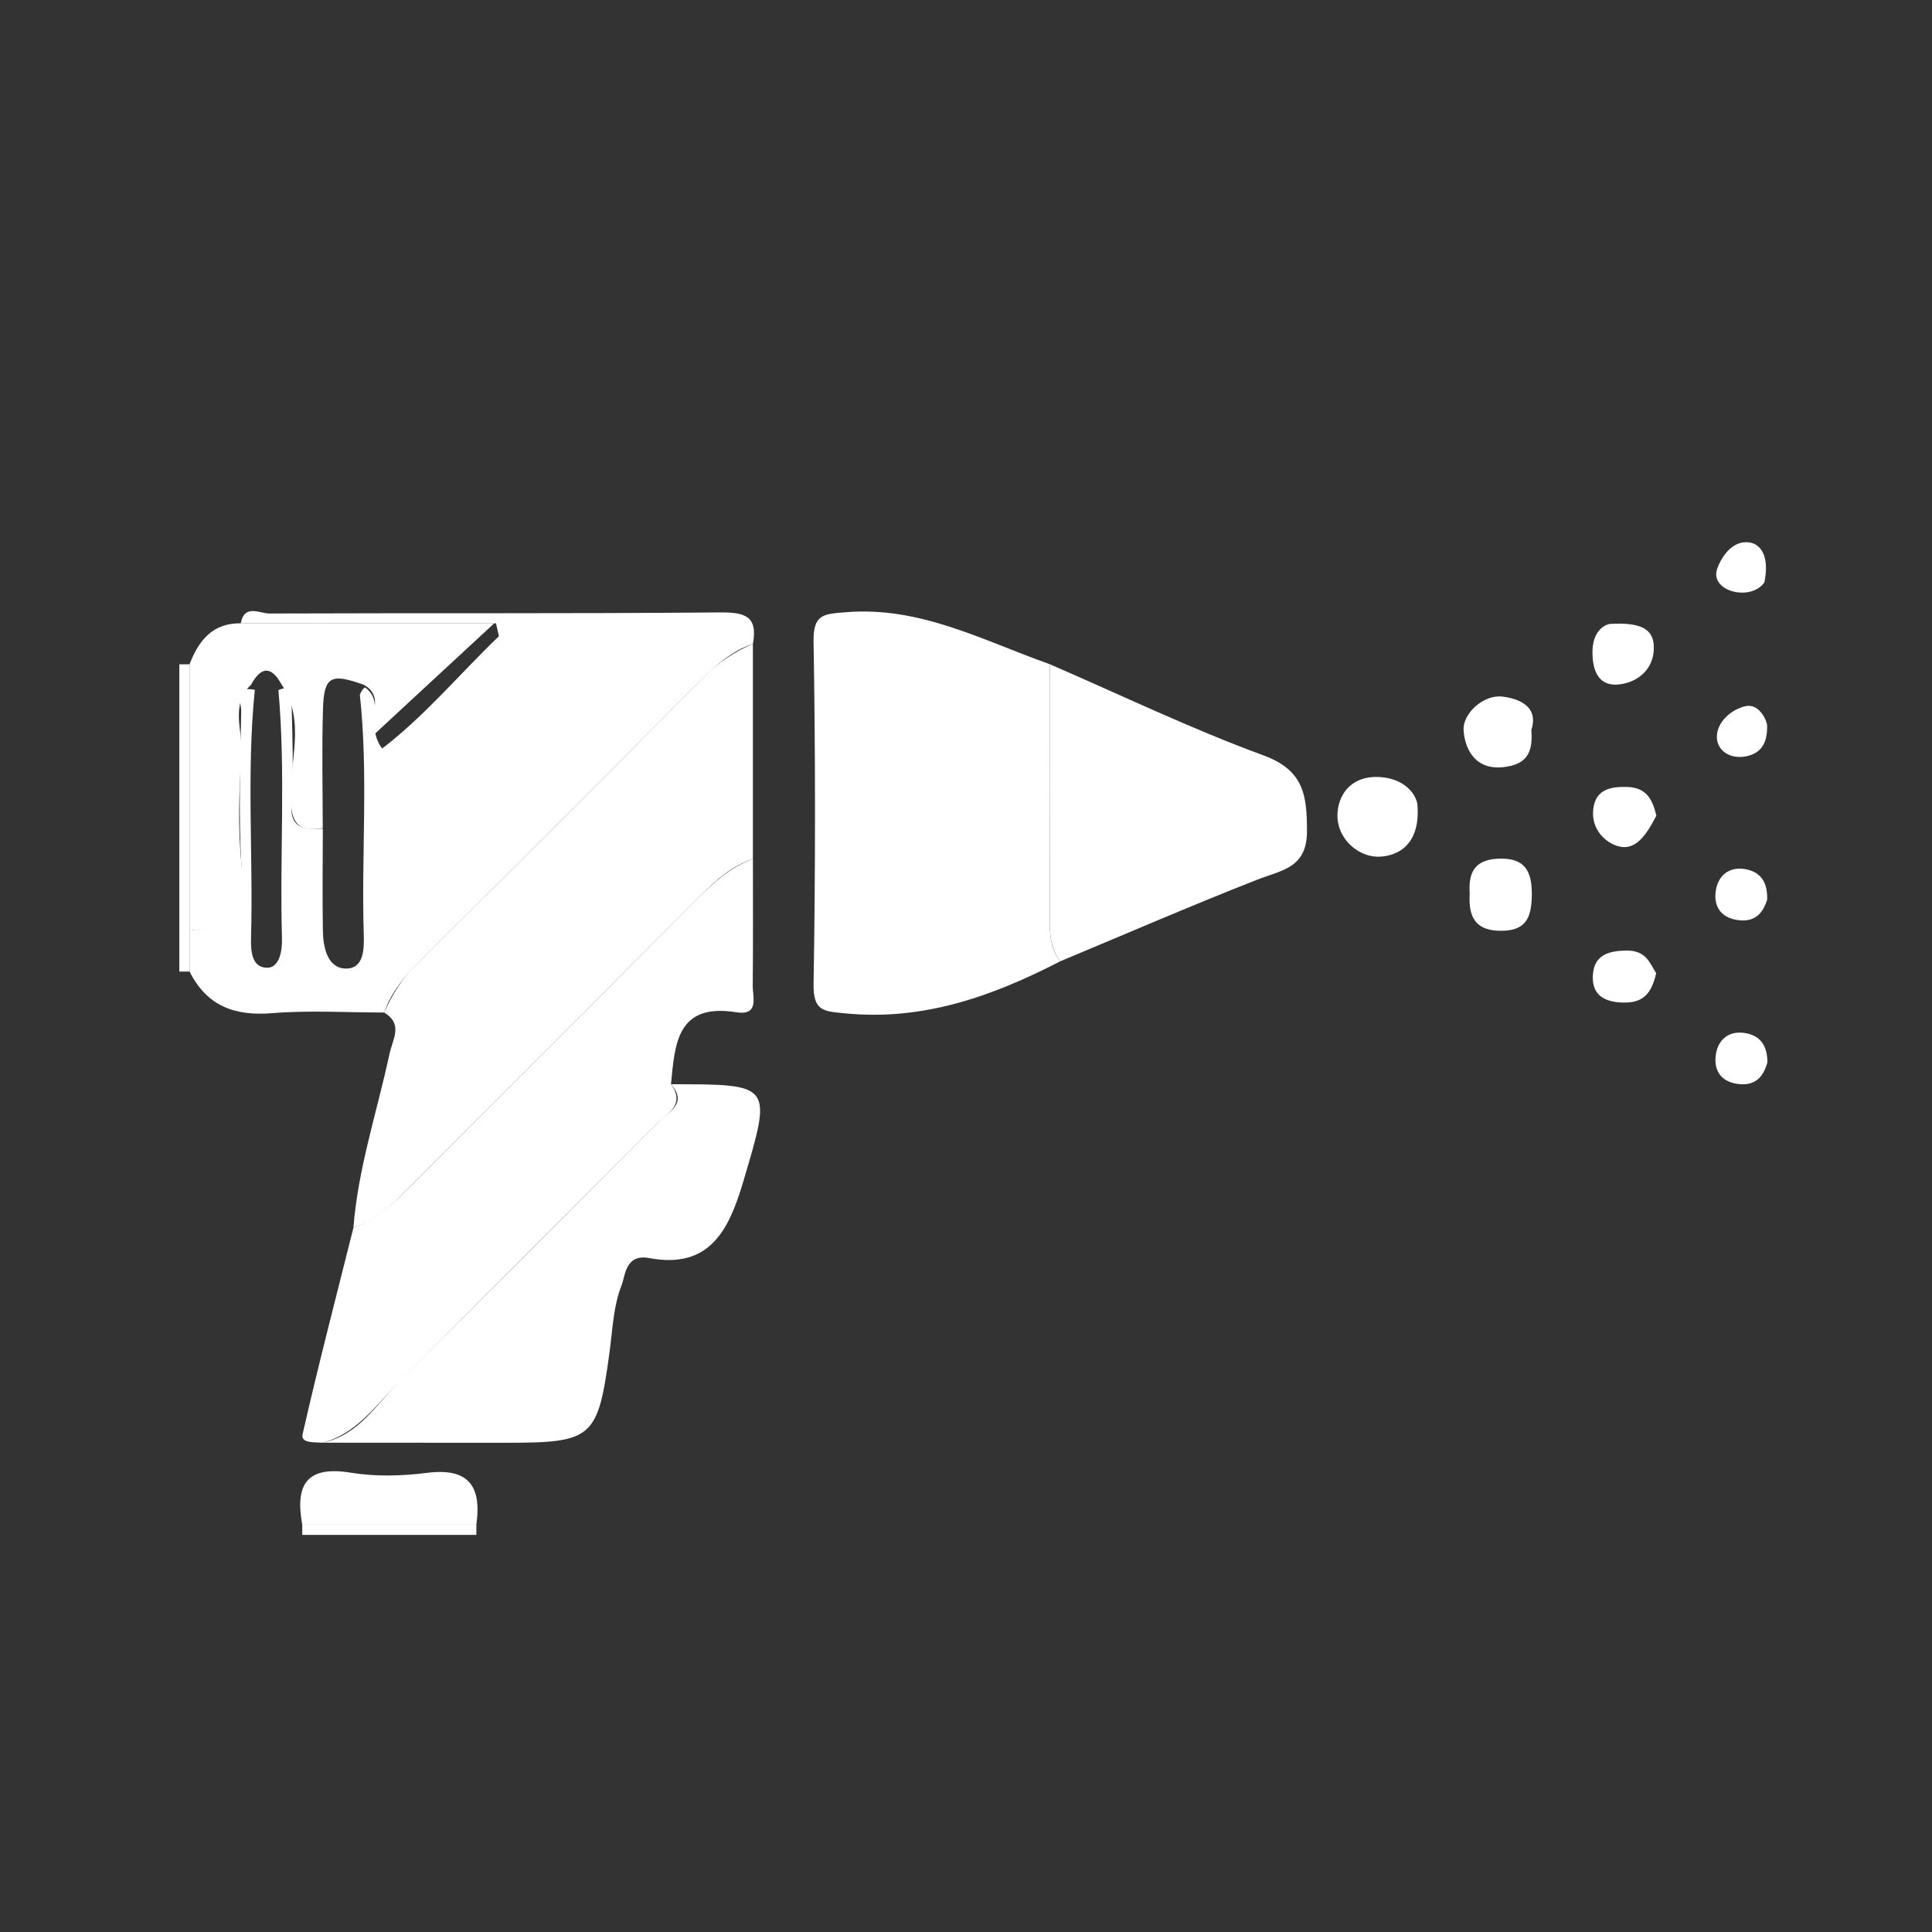 <?xml version="1.0" encoding="UTF-8"?>
<svg xmlns="http://www.w3.org/2000/svg" width="174" height="174" viewBox="0 0 174 174" fill="none">
  <rect x="0" y="0" width="174" height="174" fill="#333333" stroke="none"/>
  <path d="M16.151 59.826C16.458 59.826 16.766 59.826 17.073 59.826C17.073 67.629 17.073 75.431 17.073 83.233C17.073 84.654 17.073 86.077 17.073 87.5C16.766 87.5 16.459 87.5 16.151 87.5C16.151 78.276 16.151 69.052 16.151 59.826Z" fill="white"></path>
  <path d="M42.903 137.314C42.903 137.621 42.903 137.927 42.903 138.236C37.674 138.236 32.448 138.236 27.221 138.236C27.221 137.927 27.221 137.621 27.221 137.314C32.448 137.314 37.675 137.314 42.903 137.314Z" fill="white"></path>
  <path d="M17.073 87.5C17.073 86.271 17.073 85.041 17.073 83.811C20.471 83.442 21.992 81.797 21.759 78.148C21.459 73.463 21.652 68.747 21.723 64.044C21.734 63.3 20.987 61.749 22.951 62.123C22.192 69.571 22.815 77.038 22.608 84.492C22.574 85.722 22.704 87.21 24.129 87.154C25.119 87.114 25.43 85.715 25.395 84.531C25.177 77.072 25.745 69.601 25.073 62.148C26.852 61.447 26.252 62.944 26.267 63.576C26.337 66.49 26.456 69.419 26.248 72.32C26.075 74.72 27.454 74.697 29.075 74.627C29.06 77.692 29.033 80.759 29.078 83.825C29.1 85.33 29.502 87.164 31.08 87.229C32.786 87.296 32.806 85.487 32.759 84.057C32.535 76.89 33.191 69.706 32.406 62.552C32.478 62.421 32.537 62.279 32.623 62.153C32.691 62.057 32.854 61.897 32.873 61.91C34.738 63.23 32.868 65.41 34.421 67.414C38.323 64.415 41.436 60.649 44.936 57.298C44.847 56.912 44.757 56.525 44.668 56.139C37.005 56.139 29.343 56.139 21.683 56.139C22.015 54.364 23.392 55.257 24.258 55.254C37.758 55.2 51.258 55.275 64.757 55.156C67.007 55.136 68.286 55.413 67.808 57.984C65.926 58.624 64.498 59.872 63.118 61.263C54.733 69.7 46.321 78.113 37.881 86.499C36.49 87.881 35.241 89.31 34.603 91.189C31.23 91.189 27.839 90.976 24.49 91.249C21.111 91.525 18.618 90.587 17.073 87.5Z" fill="white"></path>
  <path d="M95.484 86.578C89.421 89.703 83.19 91.952 76.152 91.268C74.196 91.078 73.232 91.098 73.273 88.629C73.443 78.346 73.445 68.055 73.272 57.77C73.23 55.288 74.202 55.304 76.156 55.14C82.88 54.575 88.573 57.713 94.561 59.826C94.561 67.154 94.567 74.482 94.557 81.811C94.555 83.466 94.372 85.144 95.484 86.578Z" fill="white"></path>
  <path d="M34.6 91.19C35.315 89.576 36.214 88.13 37.506 86.853C46.205 78.242 54.86 69.587 63.471 60.889C64.748 59.598 66.194 58.698 67.808 57.982C67.808 64.439 67.808 70.897 67.808 77.354C65.917 77.991 64.491 79.25 63.106 80.645C54.266 89.539 45.373 98.379 36.533 107.273C35.147 108.667 33.721 109.925 31.831 110.564C32.244 105.215 33.958 100.135 35.075 94.936C35.376 93.539 36.33 92.252 34.6 91.19Z" fill="white"></path>
  <path d="M31.832 110.563C33.821 109.822 35.345 108.476 36.824 106.988C45.468 98.279 54.176 89.635 62.819 80.927C64.298 79.439 65.821 78.092 67.81 77.353C67.81 81.151 67.832 84.95 67.793 88.749C67.782 89.81 68.405 91.498 66.293 91.164C60.946 90.315 60.781 94.042 60.43 97.647C61.763 99.48 60.104 100.265 59.13 101.241C51.362 109.031 43.557 116.781 35.817 124.598C33.773 126.661 32.082 129.119 29.066 129.934C28.35 129.885 27.064 129.996 27.251 129.178C28.666 122.948 30.28 116.762 31.832 110.563Z" fill="white"></path>
  <path d="M29.066 129.934C32.334 129.238 33.923 126.444 36.045 124.329C43.826 116.571 51.599 108.803 59.348 101.013C60.239 100.117 61.954 99.37 60.43 97.65C69.632 97.65 69.544 97.625 66.93 106.45C65.639 110.804 63.894 114.317 58.471 113.306C56.305 112.902 56.318 114.914 55.978 115.766C55.243 117.608 55.172 119.725 54.901 121.74C53.847 129.532 53.401 129.938 45.608 129.938C40.094 129.934 34.579 129.934 29.066 129.934Z" fill="white"></path>
  <path d="M95.484 86.578C94.312 85.016 94.568 83.197 94.565 81.432C94.556 74.229 94.561 67.028 94.561 59.828C100.96 62.599 107.264 65.634 113.798 68.035C117.445 69.374 117.708 71.649 117.709 74.858C117.711 78.193 115.422 78.362 113.23 79.224C107.271 81.564 101.393 84.111 95.484 86.578Z" fill="white"></path>
  <path d="M29.066 74.586C27.09 74.865 26.268 74.433 26.175 72.025C26.044 68.584 27.571 64.952 25.375 61.671C24.452 59.978 23.53 59.978 22.607 61.671C20.716 63.502 21.877 65.809 21.742 67.875C21.527 71.208 21.413 74.594 21.757 77.906C22.145 81.654 20.75 83.518 17.072 83.81C17.072 75.816 17.072 67.821 17.072 59.826C17.888 57.695 19.137 56.103 21.685 56.136C29.287 56.136 36.888 56.136 44.51 56.136C40.742 59.622 37.118 62.977 33.383 66.434C32.453 65.673 35.148 62.962 32.753 61.67C29.828 60.614 29.185 60.913 29.091 63.773C28.975 67.374 29.065 70.981 29.066 74.586Z" fill="white"></path>
  <path d="M42.903 137.314C37.674 137.314 32.448 137.314 27.221 137.314C26.576 133.783 27.543 131.968 31.606 132.635C33.833 133 36.197 132.936 38.447 132.649C42.248 132.166 43.382 133.883 42.903 137.314Z" fill="white"></path>
  <path d="M127.65 72.416C128.007 76.497 125.381 77.194 124.01 77.154C122.175 77.101 120.244 75.365 120.47 73.08C120.654 71.218 121.991 69.868 124.181 69.977C126.561 70.094 127.521 71.576 127.65 72.416Z" fill="white"></path>
  <path d="M132.366 80.469C132.273 78.952 132.522 77.468 134.855 77.339C137.291 77.205 137.993 78.388 137.959 80.639C137.929 82.609 137.456 83.827 135.21 83.829C133.07 83.833 132.213 82.816 132.366 80.469Z" fill="white"></path>
  <path d="M137.915 65.751C138.078 67.73 137.546 68.885 135.327 69.097C132.64 69.353 131.866 67.131 131.814 65.694C131.761 64.279 133.576 62.548 135.286 62.735C136.455 62.865 138.666 63.445 137.915 65.751Z" fill="white"></path>
  <path d="M144.973 56.194C147.781 56.029 148.937 56.637 148.949 58.301C148.962 60.197 147.61 61.385 145.95 61.626C144.107 61.895 143.43 60.61 143.421 58.784C143.408 56.772 144.561 56.264 144.973 56.194Z" fill="white"></path>
  <path d="M149.176 73.457C148.471 74.814 147.543 76.436 146.112 76.283C144.868 76.15 143.4 74.918 143.472 73.147C143.551 71.199 144.875 70.814 146.576 70.876C148.269 70.942 148.818 71.963 149.176 73.457Z" fill="white"></path>
  <path d="M149.158 87.645C148.717 89.629 147.862 90.319 146.215 90.294C144.336 90.269 143.264 89.473 143.476 87.615C143.661 86.002 144.899 85.636 146.455 85.608C148.296 85.577 148.597 86.796 149.158 87.645Z" fill="white"></path>
  <path d="M159.156 81.026C158.829 82.047 158.228 83.006 156.736 82.888C155.059 82.753 154.278 81.696 154.538 80.151C154.755 78.864 155.716 78.034 157.147 78.272C158.505 78.497 159.206 79.375 159.156 81.026Z" fill="white"></path>
  <path d="M159.175 95.694C158.859 96.792 158.253 97.742 156.768 97.646C155.087 97.538 154.297 96.495 154.539 94.941C154.741 93.642 155.688 92.815 157.121 93.032C158.483 93.237 159.182 94.111 159.175 95.694Z" fill="white"></path>
  <path d="M158.914 52.414C158.891 52.515 158.268 53.415 156.81 53.371C155.414 53.329 154.228 52.438 154.649 51.237C155.026 50.158 156.031 48.619 157.571 48.854C158.459 48.989 159.4 49.915 158.914 52.414Z" fill="white"></path>
  <path d="M159.146 65.245C159.223 67.016 158.529 67.886 157.189 68.129C155.773 68.385 154.592 67.557 154.625 66.32C154.657 64.976 155.974 63.86 157.233 63.593C158.25 63.381 158.971 64.484 159.146 65.245Z" fill="white"></path>
</svg>
